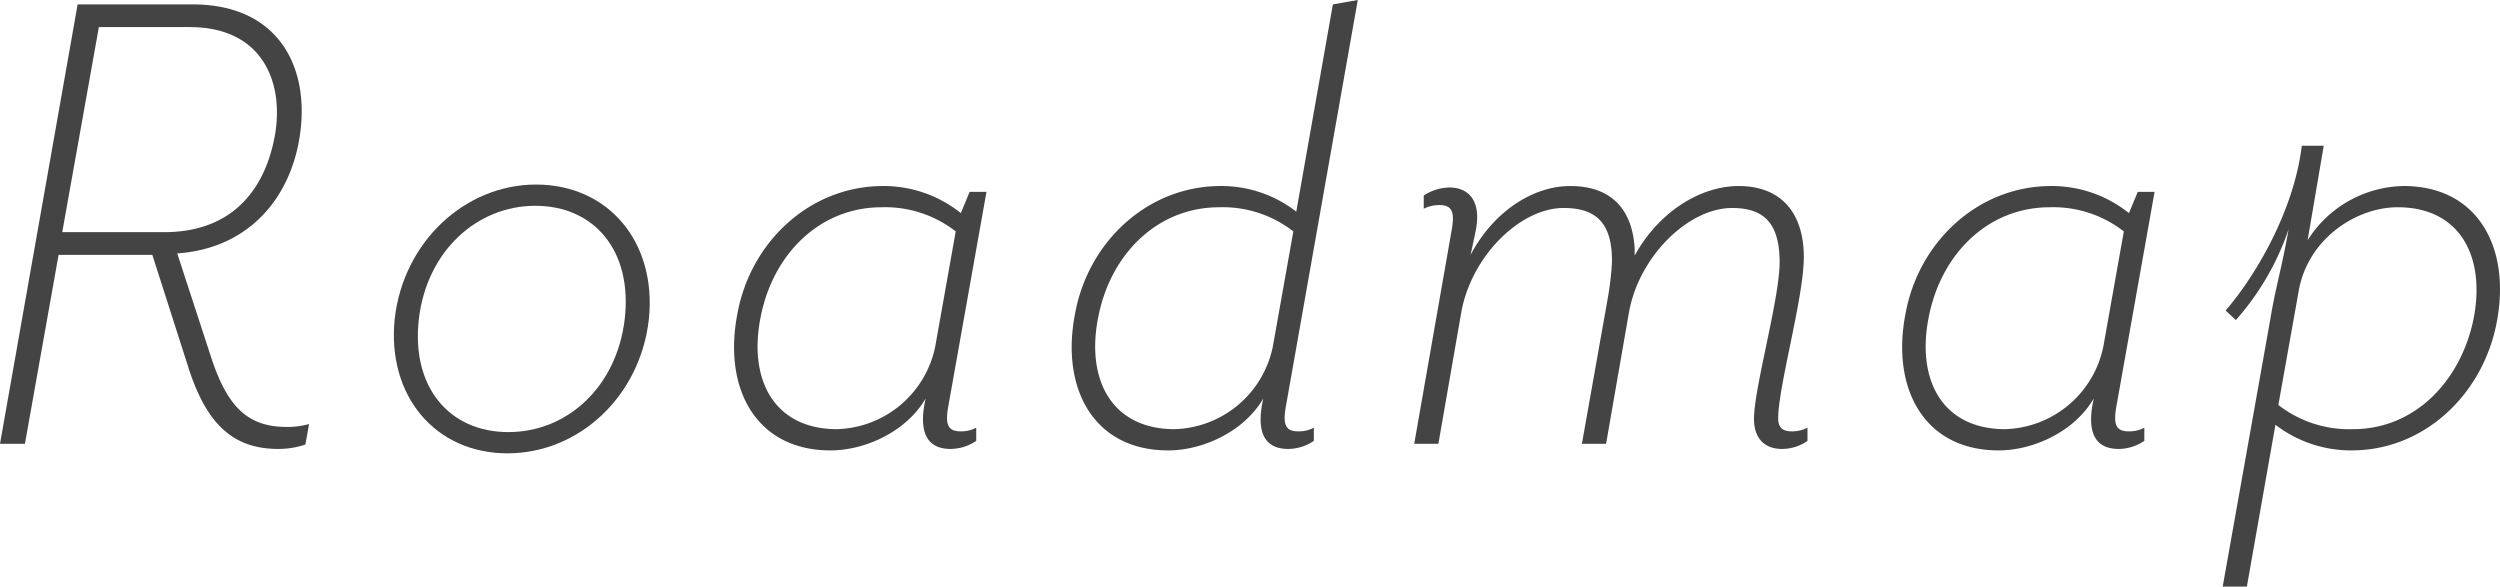 <svg height="115.342" viewBox="0 0 491.556 115.342" width="491.556" xmlns="http://www.w3.org/2000/svg"><g fill="#444"><path d="m60.046 87.406a16.52 16.52 0 0 1 -5.327.865c-8.784 0-14.113-4.752-17.712-16.128l-7.056-22.032h-18.431l-6.62 37.152h-4.9l15.264-86.399h22.607c16.848 0 22.9 12.24 21.167 25.2-1.584 12.24-9.647 22.752-24.191 23.76l6.624 20.3c3.311 10.227 7.488 13.826 14.975 13.826a16.248 16.248 0 0 0 4.321-.575zm-22.746-82.078h-17.861l-7.2 40.319h20.016c14.544 0 20.3-9.792 21.888-19.584 1.584-10.223-2.737-20.735-16.843-20.735z"/><path d="m127.581 62.783c-1.728 15.264-13.824 26.351-27.792 26.351-14.255 0-23.759-11.375-22.175-26.495 1.728-15.12 13.824-26.352 27.791-26.352 14.256 0 23.76 11.376 22.176 26.496zm-45.215-.144c-1.584 13.536 6.048 22.319 17.568 22.319 11.664 0 21.311-8.928 22.895-22.175 1.584-13.536-6.048-22.32-17.567-22.32s-21.312 8.929-22.896 22.176z"/><path d="m186.476 79.774c-.72 3.888 0 5.04 2.448 5.04a6.26 6.26 0 0 0 3.023-.719v2.592a9.105 9.105 0 0 1 -5.04 1.584c-3.887 0-6.623-2.3-4.9-9.936-3.744 6.479-11.808 10.224-18.72 10.224-14.688 0-21.168-12.241-18.287-26.928 2.6-14.112 14.26-25.056 28.66-25.056a24.3 24.3 0 0 1 15.264 5.325l1.727-4.176h3.313zm-13.1-39.023c-12.24 0-21.311 9.216-23.76 21.311-2.591 12.384 2.449 22.321 14.976 22.321a20.311 20.311 0 0 0 19.3-16.273l4.024-22.61a22.572 22.572 0 0 0 -14.544-4.749z"/><path d="m252.858 79.774c-.719 3.888 0 5.04 2.449 5.04a6.263 6.263 0 0 0 3.023-.719v2.592a9.105 9.105 0 0 1 -5.04 1.584c-3.888 0-6.623-2.3-4.895-9.936-3.745 6.479-11.808 10.224-18.72 10.224-14.688 0-21.168-12.241-18.287-26.928 2.591-14.112 14.255-25.056 28.655-25.056a23.979 23.979 0 0 1 14.831 5.04l7.2-40.751 4.896-.864zm-13.1-39.023c-12.24 0-21.312 9.216-23.76 21.311-2.592 12.384 2.448 22.321 14.976 22.321a20.311 20.311 0 0 0 19.3-16.273l4.026-22.61a22.574 22.574 0 0 0 -14.545-4.749z"/><path d="m350.346 88.271c-3.313 0-5.472-2.016-5.472-5.905 0-6.048 5.04-23.615 5.04-30.815 0-8.208-3.6-10.656-9.36-10.656-8.64 0-18.432 9.648-20.3 20.736l-4.464 25.632h-4.752l5.04-28.368a59.237 59.237 0 0 0 .864-7.2c.144-8.064-3.312-10.8-9.5-10.8-8.64 0-18.289 9.648-20.161 20.736l-4.463 25.632h-4.752l7.344-41.9c.72-3.888 0-5.04-2.448-5.04a6.694 6.694 0 0 0 -3.024.72v-2.596a9.5 9.5 0 0 1 5.04-1.584c3.887 0 6.336 2.736 5.183 8.5l-1.008 4.752c4.464-8.5 12.241-13.536 19.584-13.536 8.5 0 12.24 5.04 12.672 12.24v1.44c4.752-8.64 12.96-13.68 20.448-13.68 8.639 0 12.815 5.616 12.815 13.968 0 7.92-5.039 25.487-5.039 31.68 0 1.872.863 2.591 2.735 2.591a6.714 6.714 0 0 0 3.025-.719v2.592a8.744 8.744 0 0 1 -5.047 1.58z"/><path d="m416.152 79.774c-.719 3.888 0 5.04 2.449 5.04a6.263 6.263 0 0 0 3.023-.719v2.592a9.105 9.105 0 0 1 -5.04 1.584c-3.888 0-6.623-2.3-4.9-9.936-3.744 6.479-11.807 10.224-18.719 10.224-14.688 0-21.168-12.241-18.288-26.928 2.592-14.112 14.256-25.056 28.656-25.056a24.3 24.3 0 0 1 15.267 5.325l1.727-4.176h3.313zm-13.1-39.023c-12.24 0-21.312 9.216-23.76 21.311-2.592 12.384 2.448 22.321 14.976 22.321a20.311 20.311 0 0 0 19.3-16.273l4.025-22.61a22.574 22.574 0 0 0 -14.544-4.749z"/><path d="m462.376 88.559a24.375 24.375 0 0 1 -14.977-5.04l-5.615 31.823h-4.752l9.36-52.559c1.007-6.192 2.3-10.223 3.6-17.712a52.051 52.051 0 0 1 -10.368 17.856l-2.016-1.872c5.616-6.48 13.392-19.3 14.976-32.4h4.316l-3.168 18.576a22.765 22.765 0 0 1 18.868-10.656c14.687 0 21.167 12.24 18.287 26.928-2.736 14.111-14.256 25.056-28.511 25.056zm9.071-47.808c-8.208 0-17.567 6.192-19.439 16.272l-4.032 22.608a22.7 22.7 0 0 0 14.687 4.752c12.1 0 21.025-9.361 23.616-21.312 2.592-12.383-2.448-22.32-14.832-22.32z"/></g></svg>